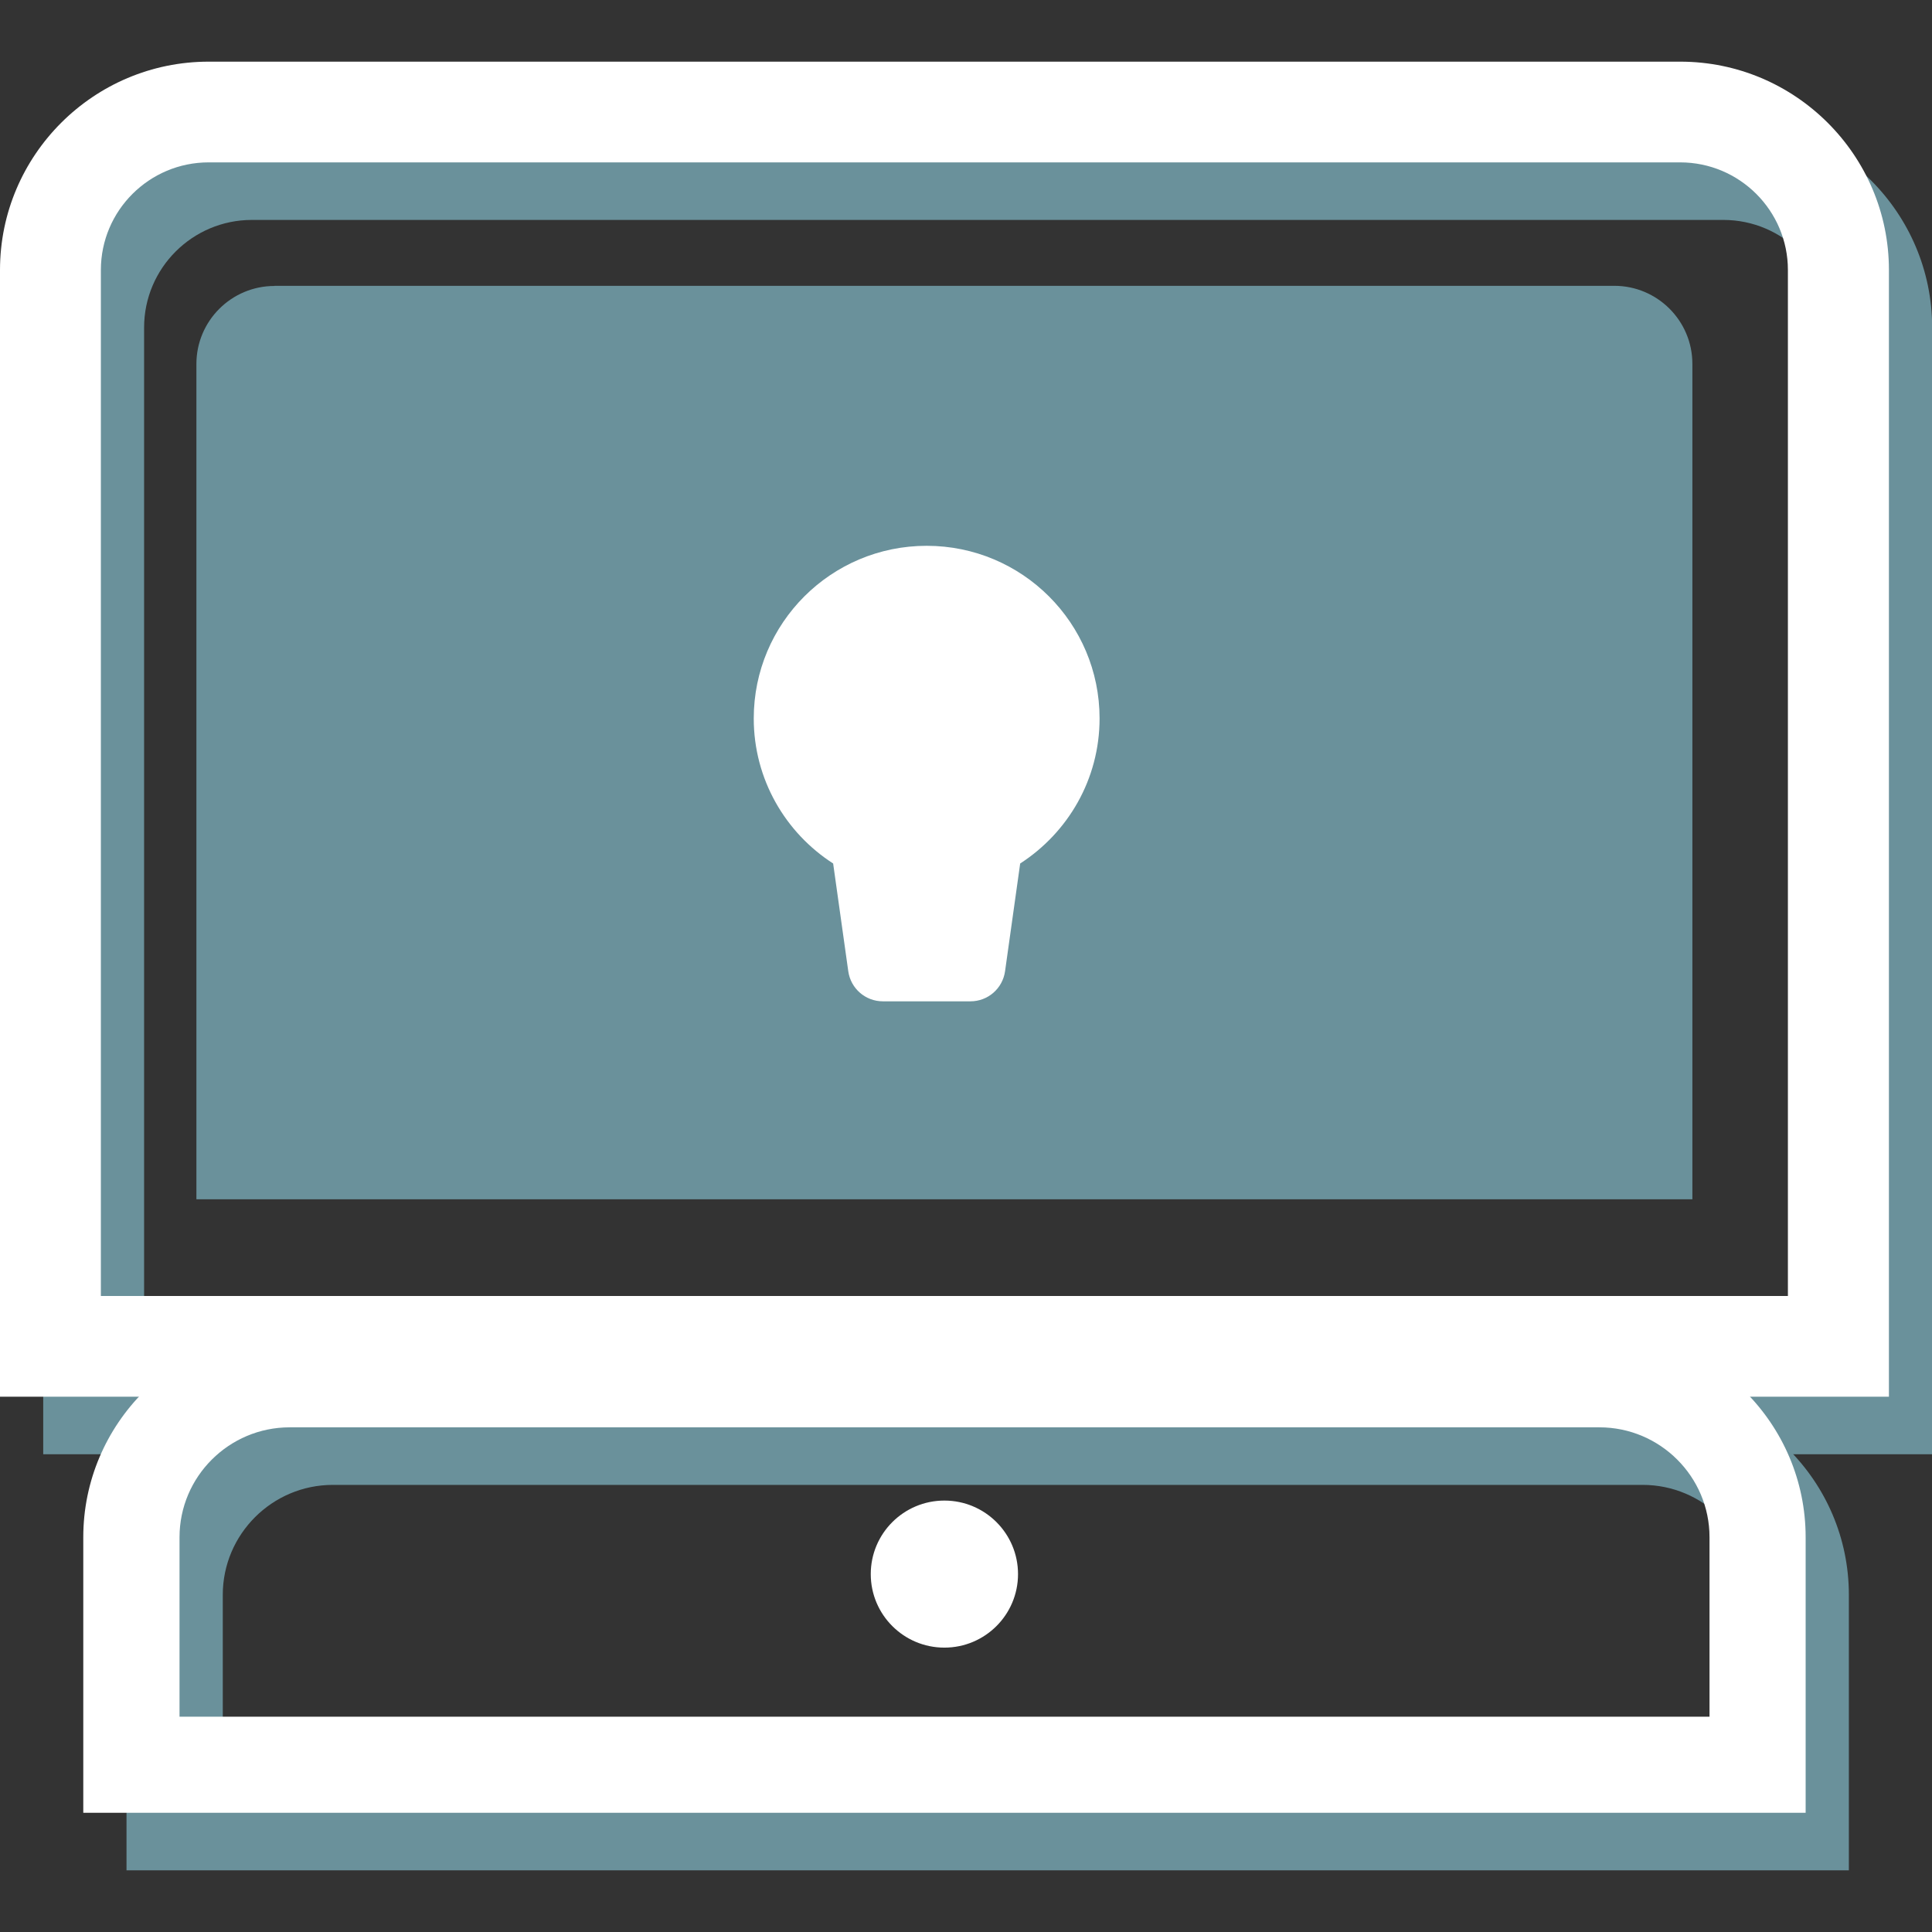<svg xmlns="http://www.w3.org/2000/svg" xmlns:xlink="http://www.w3.org/1999/xlink" id="_&#xB808;&#xC774;&#xC5B4;_1" data-name="&#xB808;&#xC774;&#xC5B4;_1" viewBox="0 0 512 512"><rect x="0" y="0" width="512" height="512" fill="#333333" stroke="none"/><defs><style>      .st0 {        fill: #fff;      }      .st1 {        fill: none;      }      .st2 {        fill: #6a919b;      }      .st3 {        clip-path: url(#clippath);      }    </style><clipPath id="clippath"><rect class="st1" y="16.34" width="512" height="479.319"></rect></clipPath></defs><g class="st3"><g><path class="st2" d="M512,385.389H11.455V86.803c0-30.427,24.821-55.211,55.296-55.211h389.997c30.469,0,55.291,24.784,55.291,55.211v298.586h-.038ZM38.188,358.7h447.085V86.803c0-15.709-12.795-28.52-28.568-28.52H66.751c-15.736,0-28.563,12.773-28.563,28.52v271.897Z"></path><path class="st2" d="M489.968,495.66H33.525v-73.014c0-30.088,24.516-54.604,54.686-54.604h347.07c30.132,0,54.686,24.478,54.686,54.604v73.014ZM59.038,470.19h405.46v-47.545c0-16.057-13.099-29.135-29.179-29.135H88.211c-16.079,0-29.173,13.078-29.173,29.135v47.545Z"></path><path class="st0" d="M500.545,370.138H0V71.551C0,41.125,24.821,16.34,55.296,16.34h389.992c30.475,0,55.296,24.784,55.296,55.21v298.587h-.038ZM26.733,343.449h447.079V71.551c0-15.709-12.789-28.52-28.563-28.52H55.296c-15.736,0-28.563,12.773-28.563,28.52v271.898Z"></path><path class="st2" d="M72.742,75.745h355.056c11.422,0,20.698,9.265,20.698,20.666v221.415H52.05V96.449c0-11.401,9.276-20.666,20.692-20.666v-.038Z"></path><path class="st0" d="M478.513,480.408H22.07v-73.02c0-30.083,24.516-54.599,54.686-54.599h347.071c30.132,0,54.686,24.478,54.686,54.599v73.02ZM47.578,454.939h405.46v-47.551c0-16.052-13.094-29.13-29.173-29.13H76.756c-16.079,0-29.179,13.078-29.179,29.13v47.551Z"></path><path class="st0" d="M250.27,436.638c10.779,0,19.516-8.726,19.516-19.483,0-10.763-8.737-19.489-19.516-19.489-10.774,0-19.51,8.726-19.51,19.489,0,10.757,8.736,19.483,19.51,19.483Z"></path><path class="st0" d="M291.399,190.399c0-25.28-20.507-45.755-45.824-45.755s-45.824,20.475-45.824,45.755c0,16.129,8.405,30.313,21.041,38.434l4.009,28.559c.648,4.575,4.548,7.969,9.167,7.969h23.214c4.624,0,8.519-3.394,9.167-7.969l4.009-28.559c12.642-8.159,21.041-22.305,21.041-38.434Z"></path></g></g></svg>